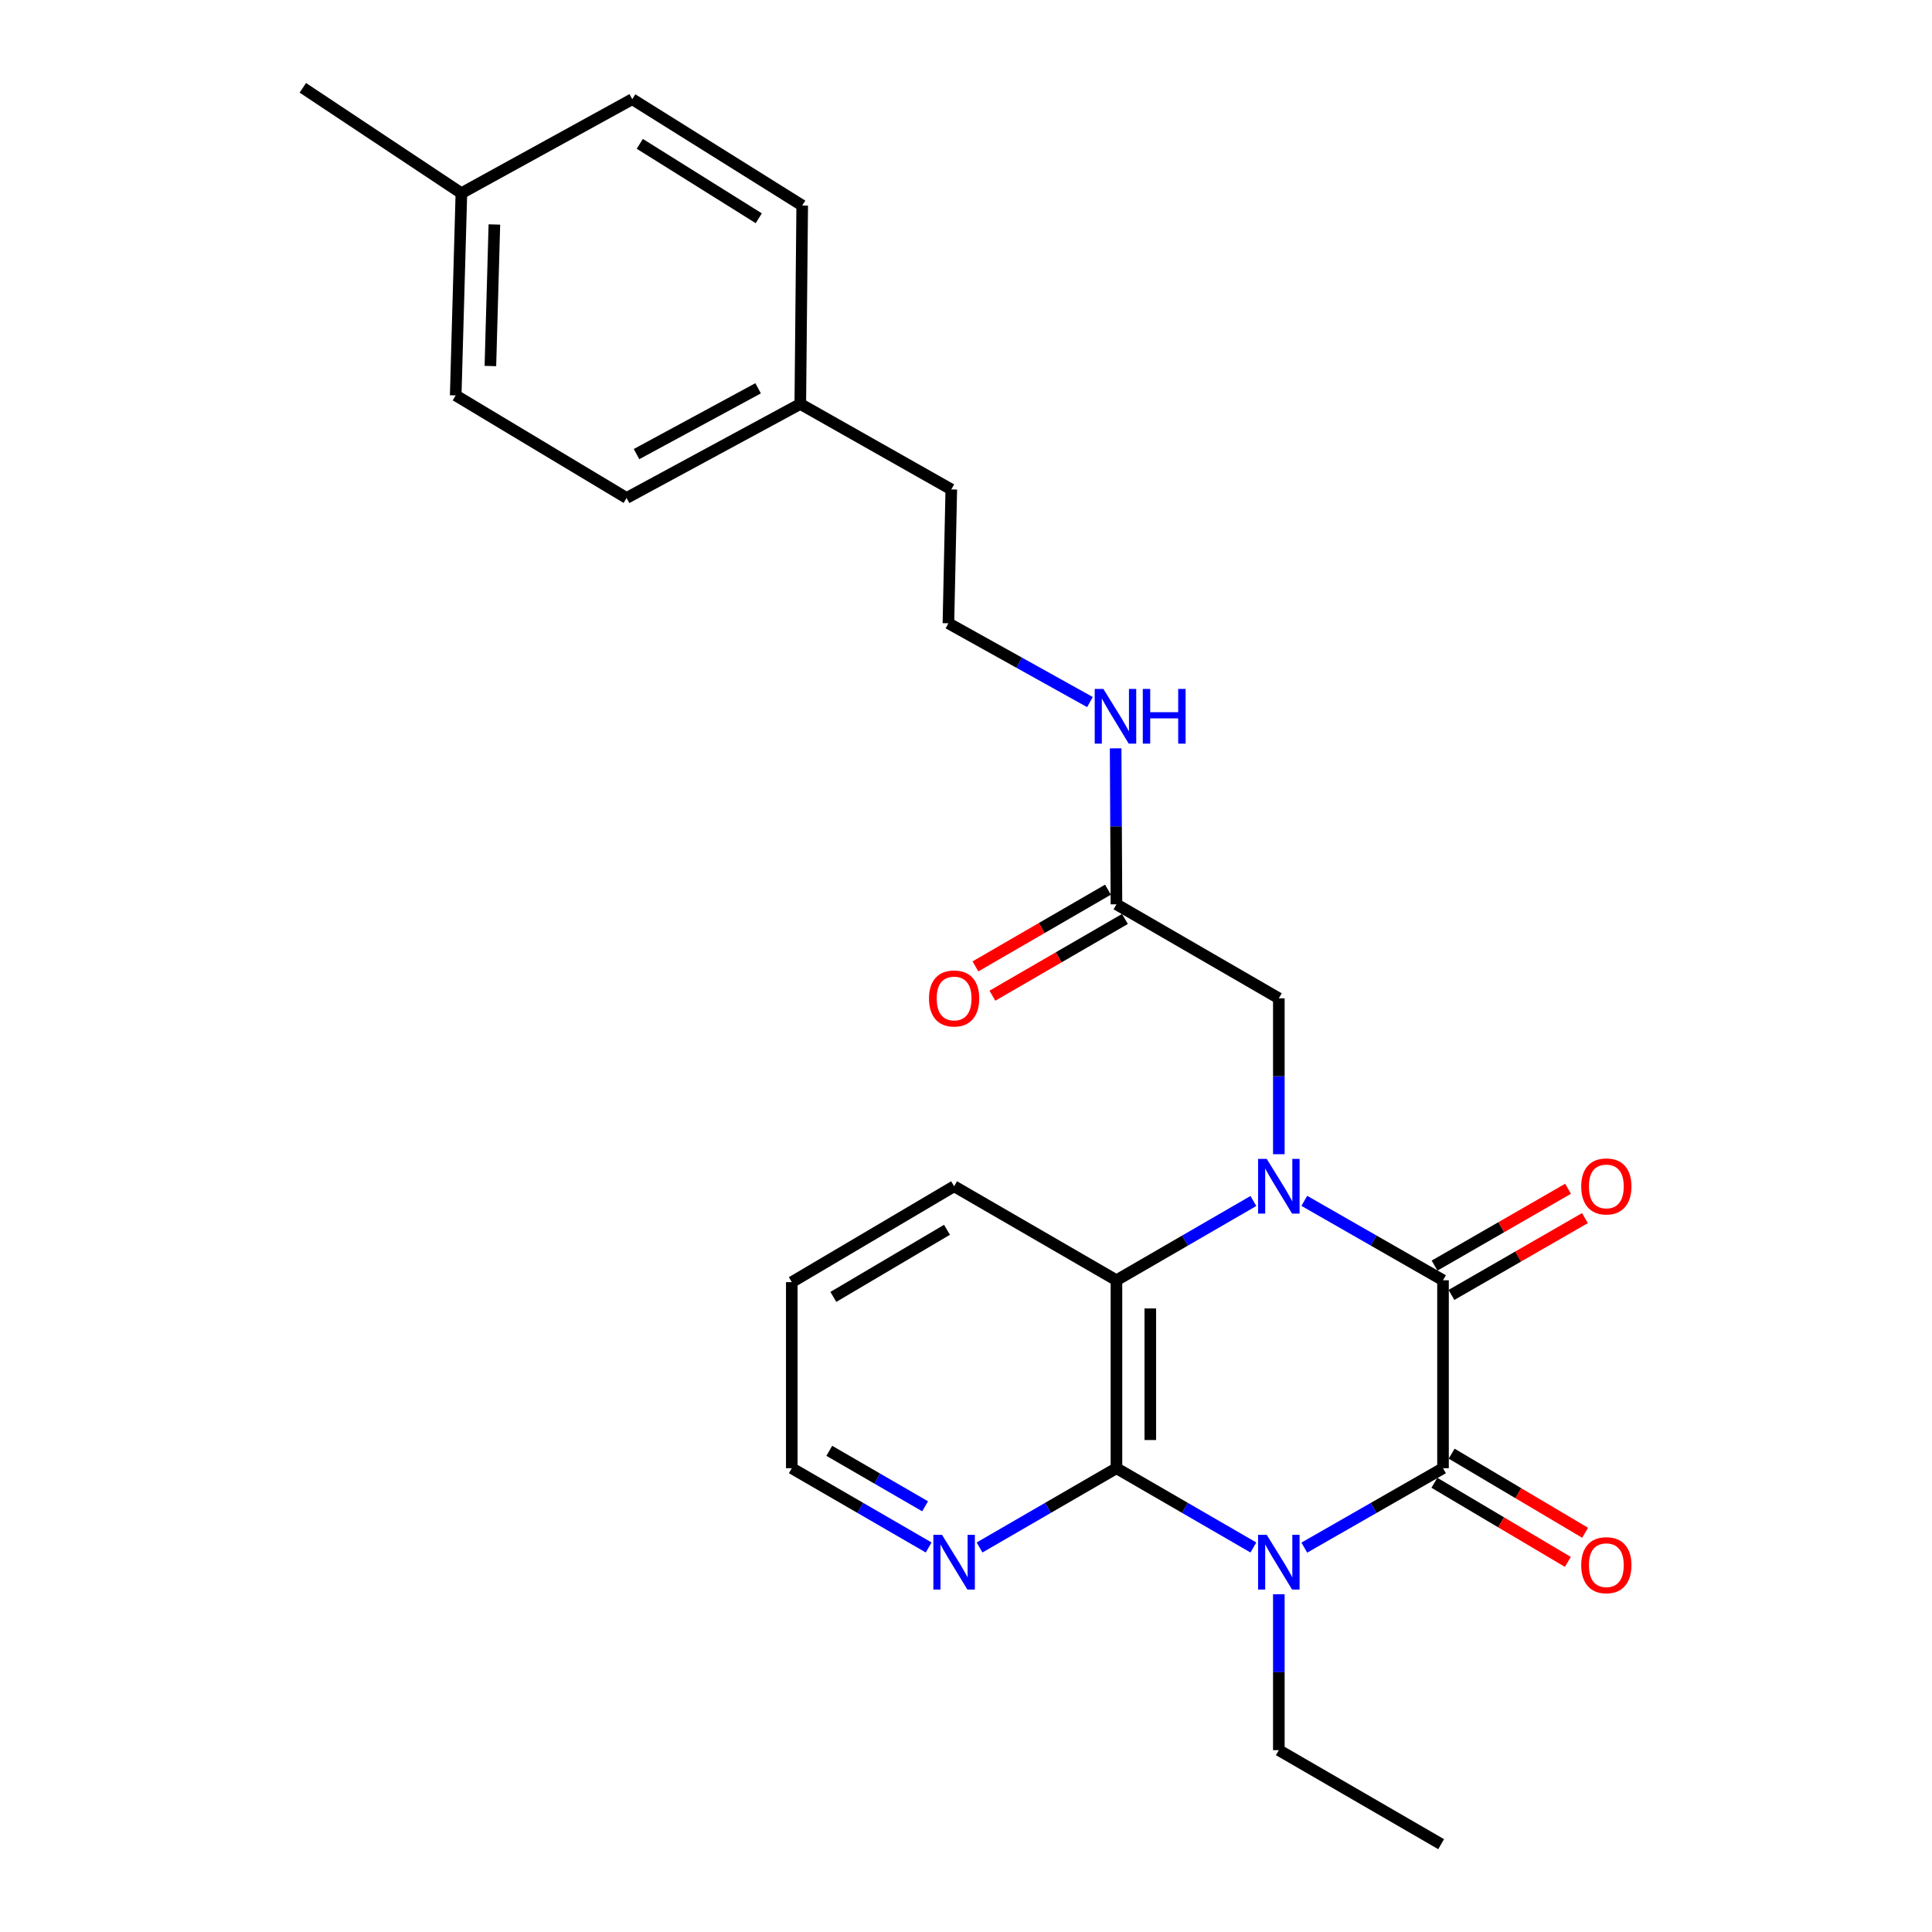 <?xml version='1.0' encoding='iso-8859-1'?>
<svg version='1.1' baseProfile='full'
              xmlns='http://www.w3.org/2000/svg'
                      xmlns:rdkit='http://www.rdkit.org/xml'
                      xmlns:xlink='http://www.w3.org/1999/xlink'
                  xml:space='preserve'
width='1000px' height='1000px' viewBox='0 0 1000 1000'>
<!-- END OF HEADER -->
<rect style='opacity:1.0;fill:#FFFFFF;stroke:none' width='1000' height='1000' x='0' y='0'> </rect>
<path class='bond-1' d='M 675.109,621.559 L 711.005,642.11' style='fill:none;fill-rule:evenodd;stroke:#0000FF;stroke-width:6px;stroke-linecap:butt;stroke-linejoin:miter;stroke-opacity:1' />
<path class='bond-1' d='M 711.005,642.11 L 746.902,662.661' style='fill:none;fill-rule:evenodd;stroke:#000000;stroke-width:6px;stroke-linecap:butt;stroke-linejoin:miter;stroke-opacity:1' />
<path class='bond-4' d='M 648.753,621.631 L 613.314,642.146' style='fill:none;fill-rule:evenodd;stroke:#0000FF;stroke-width:6px;stroke-linecap:butt;stroke-linejoin:miter;stroke-opacity:1' />
<path class='bond-4' d='M 613.314,642.146 L 577.874,662.661' style='fill:none;fill-rule:evenodd;stroke:#000000;stroke-width:6px;stroke-linecap:butt;stroke-linejoin:miter;stroke-opacity:1' />
<path class='bond-5' d='M 661.921,597.417 L 661.921,557.07' style='fill:none;fill-rule:evenodd;stroke:#0000FF;stroke-width:6px;stroke-linecap:butt;stroke-linejoin:miter;stroke-opacity:1' />
<path class='bond-5' d='M 661.921,557.07 L 661.921,516.724' style='fill:none;fill-rule:evenodd;stroke:#000000;stroke-width:6px;stroke-linecap:butt;stroke-linejoin:miter;stroke-opacity:1' />
<path class='bond-0' d='M 648.753,800.976 L 613.314,780.461' style='fill:none;fill-rule:evenodd;stroke:#0000FF;stroke-width:6px;stroke-linecap:butt;stroke-linejoin:miter;stroke-opacity:1' />
<path class='bond-0' d='M 613.314,780.461 L 577.874,759.946' style='fill:none;fill-rule:evenodd;stroke:#000000;stroke-width:6px;stroke-linecap:butt;stroke-linejoin:miter;stroke-opacity:1' />
<path class='bond-11' d='M 661.921,825.19 L 661.921,865.537' style='fill:none;fill-rule:evenodd;stroke:#0000FF;stroke-width:6px;stroke-linecap:butt;stroke-linejoin:miter;stroke-opacity:1' />
<path class='bond-11' d='M 661.921,865.537 L 661.921,905.883' style='fill:none;fill-rule:evenodd;stroke:#000000;stroke-width:6px;stroke-linecap:butt;stroke-linejoin:miter;stroke-opacity:1' />
<path class='bond-26' d='M 675.109,801.048 L 711.005,780.497' style='fill:none;fill-rule:evenodd;stroke:#0000FF;stroke-width:6px;stroke-linecap:butt;stroke-linejoin:miter;stroke-opacity:1' />
<path class='bond-26' d='M 711.005,780.497 L 746.902,759.946' style='fill:none;fill-rule:evenodd;stroke:#000000;stroke-width:6px;stroke-linecap:butt;stroke-linejoin:miter;stroke-opacity:1' />
<path class='bond-2' d='M 746.902,662.661 L 746.902,759.946' style='fill:none;fill-rule:evenodd;stroke:#000000;stroke-width:6px;stroke-linecap:butt;stroke-linejoin:miter;stroke-opacity:1' />
<path class='bond-8' d='M 751.272,670.254 L 785.819,650.371' style='fill:none;fill-rule:evenodd;stroke:#000000;stroke-width:6px;stroke-linecap:butt;stroke-linejoin:miter;stroke-opacity:1' />
<path class='bond-8' d='M 785.819,650.371 L 820.367,630.487' style='fill:none;fill-rule:evenodd;stroke:#FF0000;stroke-width:6px;stroke-linecap:butt;stroke-linejoin:miter;stroke-opacity:1' />
<path class='bond-8' d='M 742.532,655.068 L 777.079,635.184' style='fill:none;fill-rule:evenodd;stroke:#000000;stroke-width:6px;stroke-linecap:butt;stroke-linejoin:miter;stroke-opacity:1' />
<path class='bond-8' d='M 777.079,635.184 L 811.626,615.301' style='fill:none;fill-rule:evenodd;stroke:#FF0000;stroke-width:6px;stroke-linecap:butt;stroke-linejoin:miter;stroke-opacity:1' />
<path class='bond-9' d='M 742.434,767.482 L 776.972,787.957' style='fill:none;fill-rule:evenodd;stroke:#000000;stroke-width:6px;stroke-linecap:butt;stroke-linejoin:miter;stroke-opacity:1' />
<path class='bond-9' d='M 776.972,787.957 L 811.51,808.432' style='fill:none;fill-rule:evenodd;stroke:#FF0000;stroke-width:6px;stroke-linecap:butt;stroke-linejoin:miter;stroke-opacity:1' />
<path class='bond-9' d='M 751.369,752.41 L 785.907,772.885' style='fill:none;fill-rule:evenodd;stroke:#000000;stroke-width:6px;stroke-linecap:butt;stroke-linejoin:miter;stroke-opacity:1' />
<path class='bond-9' d='M 785.907,772.885 L 820.446,793.359' style='fill:none;fill-rule:evenodd;stroke:#FF0000;stroke-width:6px;stroke-linecap:butt;stroke-linejoin:miter;stroke-opacity:1' />
<path class='bond-3' d='M 577.874,759.946 L 577.874,662.661' style='fill:none;fill-rule:evenodd;stroke:#000000;stroke-width:6px;stroke-linecap:butt;stroke-linejoin:miter;stroke-opacity:1' />
<path class='bond-3' d='M 595.396,745.353 L 595.396,677.254' style='fill:none;fill-rule:evenodd;stroke:#000000;stroke-width:6px;stroke-linecap:butt;stroke-linejoin:miter;stroke-opacity:1' />
<path class='bond-6' d='M 577.874,759.946 L 542.445,780.46' style='fill:none;fill-rule:evenodd;stroke:#000000;stroke-width:6px;stroke-linecap:butt;stroke-linejoin:miter;stroke-opacity:1' />
<path class='bond-6' d='M 542.445,780.46 L 507.015,800.974' style='fill:none;fill-rule:evenodd;stroke:#0000FF;stroke-width:6px;stroke-linecap:butt;stroke-linejoin:miter;stroke-opacity:1' />
<path class='bond-15' d='M 577.874,662.661 L 493.848,614.009' style='fill:none;fill-rule:evenodd;stroke:#000000;stroke-width:6px;stroke-linecap:butt;stroke-linejoin:miter;stroke-opacity:1' />
<path class='bond-7' d='M 661.921,516.724 L 577.874,468.071' style='fill:none;fill-rule:evenodd;stroke:#000000;stroke-width:6px;stroke-linecap:butt;stroke-linejoin:miter;stroke-opacity:1' />
<path class='bond-27' d='M 480.68,800.974 L 445.255,780.46' style='fill:none;fill-rule:evenodd;stroke:#0000FF;stroke-width:6px;stroke-linecap:butt;stroke-linejoin:miter;stroke-opacity:1' />
<path class='bond-27' d='M 445.255,780.46 L 409.83,759.946' style='fill:none;fill-rule:evenodd;stroke:#000000;stroke-width:6px;stroke-linecap:butt;stroke-linejoin:miter;stroke-opacity:1' />
<path class='bond-27' d='M 478.833,779.656 L 454.036,765.297' style='fill:none;fill-rule:evenodd;stroke:#0000FF;stroke-width:6px;stroke-linecap:butt;stroke-linejoin:miter;stroke-opacity:1' />
<path class='bond-27' d='M 454.036,765.297 L 429.238,750.937' style='fill:none;fill-rule:evenodd;stroke:#000000;stroke-width:6px;stroke-linecap:butt;stroke-linejoin:miter;stroke-opacity:1' />
<path class='bond-10' d='M 573.485,460.49 L 539.185,480.349' style='fill:none;fill-rule:evenodd;stroke:#000000;stroke-width:6px;stroke-linecap:butt;stroke-linejoin:miter;stroke-opacity:1' />
<path class='bond-10' d='M 539.185,480.349 L 504.885,500.209' style='fill:none;fill-rule:evenodd;stroke:#FF0000;stroke-width:6px;stroke-linecap:butt;stroke-linejoin:miter;stroke-opacity:1' />
<path class='bond-10' d='M 582.264,475.653 L 547.965,495.513' style='fill:none;fill-rule:evenodd;stroke:#000000;stroke-width:6px;stroke-linecap:butt;stroke-linejoin:miter;stroke-opacity:1' />
<path class='bond-10' d='M 547.965,495.513 L 513.665,515.373' style='fill:none;fill-rule:evenodd;stroke:#FF0000;stroke-width:6px;stroke-linecap:butt;stroke-linejoin:miter;stroke-opacity:1' />
<path class='bond-12' d='M 577.874,468.071 L 577.665,427.706' style='fill:none;fill-rule:evenodd;stroke:#000000;stroke-width:6px;stroke-linecap:butt;stroke-linejoin:miter;stroke-opacity:1' />
<path class='bond-12' d='M 577.665,427.706 L 577.455,387.34' style='fill:none;fill-rule:evenodd;stroke:#0000FF;stroke-width:6px;stroke-linecap:butt;stroke-linejoin:miter;stroke-opacity:1' />
<path class='bond-24' d='M 661.921,905.883 L 745.928,954.545' style='fill:none;fill-rule:evenodd;stroke:#000000;stroke-width:6px;stroke-linecap:butt;stroke-linejoin:miter;stroke-opacity:1' />
<path class='bond-20' d='M 564.154,363.391 L 527.526,343.001' style='fill:none;fill-rule:evenodd;stroke:#0000FF;stroke-width:6px;stroke-linecap:butt;stroke-linejoin:miter;stroke-opacity:1' />
<path class='bond-20' d='M 527.526,343.001 L 490.898,322.611' style='fill:none;fill-rule:evenodd;stroke:#000000;stroke-width:6px;stroke-linecap:butt;stroke-linejoin:miter;stroke-opacity:1' />
<path class='bond-13' d='M 414.23,209.089 L 492.387,253.322' style='fill:none;fill-rule:evenodd;stroke:#000000;stroke-width:6px;stroke-linecap:butt;stroke-linejoin:miter;stroke-opacity:1' />
<path class='bond-18' d='M 414.23,209.089 L 415.223,106.372' style='fill:none;fill-rule:evenodd;stroke:#000000;stroke-width:6px;stroke-linecap:butt;stroke-linejoin:miter;stroke-opacity:1' />
<path class='bond-19' d='M 414.23,209.089 L 324.314,257.751' style='fill:none;fill-rule:evenodd;stroke:#000000;stroke-width:6px;stroke-linecap:butt;stroke-linejoin:miter;stroke-opacity:1' />
<path class='bond-19' d='M 392.403,200.978 L 329.462,235.042' style='fill:none;fill-rule:evenodd;stroke:#000000;stroke-width:6px;stroke-linecap:butt;stroke-linejoin:miter;stroke-opacity:1' />
<path class='bond-14' d='M 238.817,99.996 L 235.868,204.66' style='fill:none;fill-rule:evenodd;stroke:#000000;stroke-width:6px;stroke-linecap:butt;stroke-linejoin:miter;stroke-opacity:1' />
<path class='bond-14' d='M 255.89,116.189 L 253.825,189.454' style='fill:none;fill-rule:evenodd;stroke:#000000;stroke-width:6px;stroke-linecap:butt;stroke-linejoin:miter;stroke-opacity:1' />
<path class='bond-23' d='M 238.817,99.996 L 156.747,45.455' style='fill:none;fill-rule:evenodd;stroke:#000000;stroke-width:6px;stroke-linecap:butt;stroke-linejoin:miter;stroke-opacity:1' />
<path class='bond-28' d='M 238.817,99.996 L 327.254,51.344' style='fill:none;fill-rule:evenodd;stroke:#000000;stroke-width:6px;stroke-linecap:butt;stroke-linejoin:miter;stroke-opacity:1' />
<path class='bond-25' d='M 493.848,614.009 L 409.83,663.634' style='fill:none;fill-rule:evenodd;stroke:#000000;stroke-width:6px;stroke-linecap:butt;stroke-linejoin:miter;stroke-opacity:1' />
<path class='bond-25' d='M 490.156,636.539 L 431.344,671.277' style='fill:none;fill-rule:evenodd;stroke:#000000;stroke-width:6px;stroke-linecap:butt;stroke-linejoin:miter;stroke-opacity:1' />
<path class='bond-16' d='M 327.254,51.344 L 415.223,106.372' style='fill:none;fill-rule:evenodd;stroke:#000000;stroke-width:6px;stroke-linecap:butt;stroke-linejoin:miter;stroke-opacity:1' />
<path class='bond-16' d='M 331.157,74.453 L 392.735,112.973' style='fill:none;fill-rule:evenodd;stroke:#000000;stroke-width:6px;stroke-linecap:butt;stroke-linejoin:miter;stroke-opacity:1' />
<path class='bond-17' d='M 235.868,204.66 L 324.314,257.751' style='fill:none;fill-rule:evenodd;stroke:#000000;stroke-width:6px;stroke-linecap:butt;stroke-linejoin:miter;stroke-opacity:1' />
<path class='bond-22' d='M 490.898,322.611 L 492.387,253.322' style='fill:none;fill-rule:evenodd;stroke:#000000;stroke-width:6px;stroke-linecap:butt;stroke-linejoin:miter;stroke-opacity:1' />
<path class='bond-21' d='M 409.83,759.946 L 409.83,663.634' style='fill:none;fill-rule:evenodd;stroke:#000000;stroke-width:6px;stroke-linecap:butt;stroke-linejoin:miter;stroke-opacity:1' />
<path  class='atom-0' d='M 655.661 599.849
L 664.941 614.849
Q 665.861 616.329, 667.341 619.009
Q 668.821 621.689, 668.901 621.849
L 668.901 599.849
L 672.661 599.849
L 672.661 628.169
L 668.781 628.169
L 658.821 611.769
Q 657.661 609.849, 656.421 607.649
Q 655.221 605.449, 654.861 604.769
L 654.861 628.169
L 651.181 628.169
L 651.181 599.849
L 655.661 599.849
' fill='#0000FF'/>
<path  class='atom-1' d='M 655.661 794.438
L 664.941 809.438
Q 665.861 810.918, 667.341 813.598
Q 668.821 816.278, 668.901 816.438
L 668.901 794.438
L 672.661 794.438
L 672.661 822.758
L 668.781 822.758
L 658.821 806.358
Q 657.661 804.438, 656.421 802.238
Q 655.221 800.038, 654.861 799.358
L 654.861 822.758
L 651.181 822.758
L 651.181 794.438
L 655.661 794.438
' fill='#0000FF'/>
<path  class='atom-7' d='M 487.588 794.438
L 496.868 809.438
Q 497.788 810.918, 499.268 813.598
Q 500.748 816.278, 500.828 816.438
L 500.828 794.438
L 504.588 794.438
L 504.588 822.758
L 500.708 822.758
L 490.748 806.358
Q 489.588 804.438, 488.348 802.238
Q 487.148 800.038, 486.788 799.358
L 486.788 822.758
L 483.108 822.758
L 483.108 794.438
L 487.588 794.438
' fill='#0000FF'/>
<path  class='atom-9' d='M 818.435 614.089
Q 818.435 607.289, 821.795 603.489
Q 825.155 599.689, 831.435 599.689
Q 837.715 599.689, 841.075 603.489
Q 844.435 607.289, 844.435 614.089
Q 844.435 620.969, 841.035 624.889
Q 837.635 628.769, 831.435 628.769
Q 825.195 628.769, 821.795 624.889
Q 818.435 621.009, 818.435 614.089
M 831.435 625.569
Q 835.755 625.569, 838.075 622.689
Q 840.435 619.769, 840.435 614.089
Q 840.435 608.529, 838.075 605.729
Q 835.755 602.889, 831.435 602.889
Q 827.115 602.889, 824.755 605.689
Q 822.435 608.489, 822.435 614.089
Q 822.435 619.809, 824.755 622.689
Q 827.115 625.569, 831.435 625.569
' fill='#FF0000'/>
<path  class='atom-10' d='M 818.435 810.139
Q 818.435 803.339, 821.795 799.539
Q 825.155 795.739, 831.435 795.739
Q 837.715 795.739, 841.075 799.539
Q 844.435 803.339, 844.435 810.139
Q 844.435 817.019, 841.035 820.939
Q 837.635 824.819, 831.435 824.819
Q 825.195 824.819, 821.795 820.939
Q 818.435 817.059, 818.435 810.139
M 831.435 821.619
Q 835.755 821.619, 838.075 818.739
Q 840.435 815.819, 840.435 810.139
Q 840.435 804.579, 838.075 801.779
Q 835.755 798.939, 831.435 798.939
Q 827.115 798.939, 824.755 801.739
Q 822.435 804.539, 822.435 810.139
Q 822.435 815.859, 824.755 818.739
Q 827.115 821.619, 831.435 821.619
' fill='#FF0000'/>
<path  class='atom-11' d='M 480.848 516.804
Q 480.848 510.004, 484.208 506.204
Q 487.568 502.404, 493.848 502.404
Q 500.128 502.404, 503.488 506.204
Q 506.848 510.004, 506.848 516.804
Q 506.848 523.684, 503.448 527.604
Q 500.048 531.484, 493.848 531.484
Q 487.608 531.484, 484.208 527.604
Q 480.848 523.724, 480.848 516.804
M 493.848 528.284
Q 498.168 528.284, 500.488 525.404
Q 502.848 522.484, 502.848 516.804
Q 502.848 511.244, 500.488 508.444
Q 498.168 505.604, 493.848 505.604
Q 489.528 505.604, 487.168 508.404
Q 484.848 511.204, 484.848 516.804
Q 484.848 522.524, 487.168 525.404
Q 489.528 528.284, 493.848 528.284
' fill='#FF0000'/>
<path  class='atom-13' d='M 571.108 356.587
L 580.388 371.587
Q 581.308 373.067, 582.788 375.747
Q 584.268 378.427, 584.348 378.587
L 584.348 356.587
L 588.108 356.587
L 588.108 384.907
L 584.228 384.907
L 574.268 368.507
Q 573.108 366.587, 571.868 364.387
Q 570.668 362.187, 570.308 361.507
L 570.308 384.907
L 566.628 384.907
L 566.628 356.587
L 571.108 356.587
' fill='#0000FF'/>
<path  class='atom-13' d='M 591.508 356.587
L 595.348 356.587
L 595.348 368.627
L 609.828 368.627
L 609.828 356.587
L 613.668 356.587
L 613.668 384.907
L 609.828 384.907
L 609.828 371.827
L 595.348 371.827
L 595.348 384.907
L 591.508 384.907
L 591.508 356.587
' fill='#0000FF'/>
</svg>

